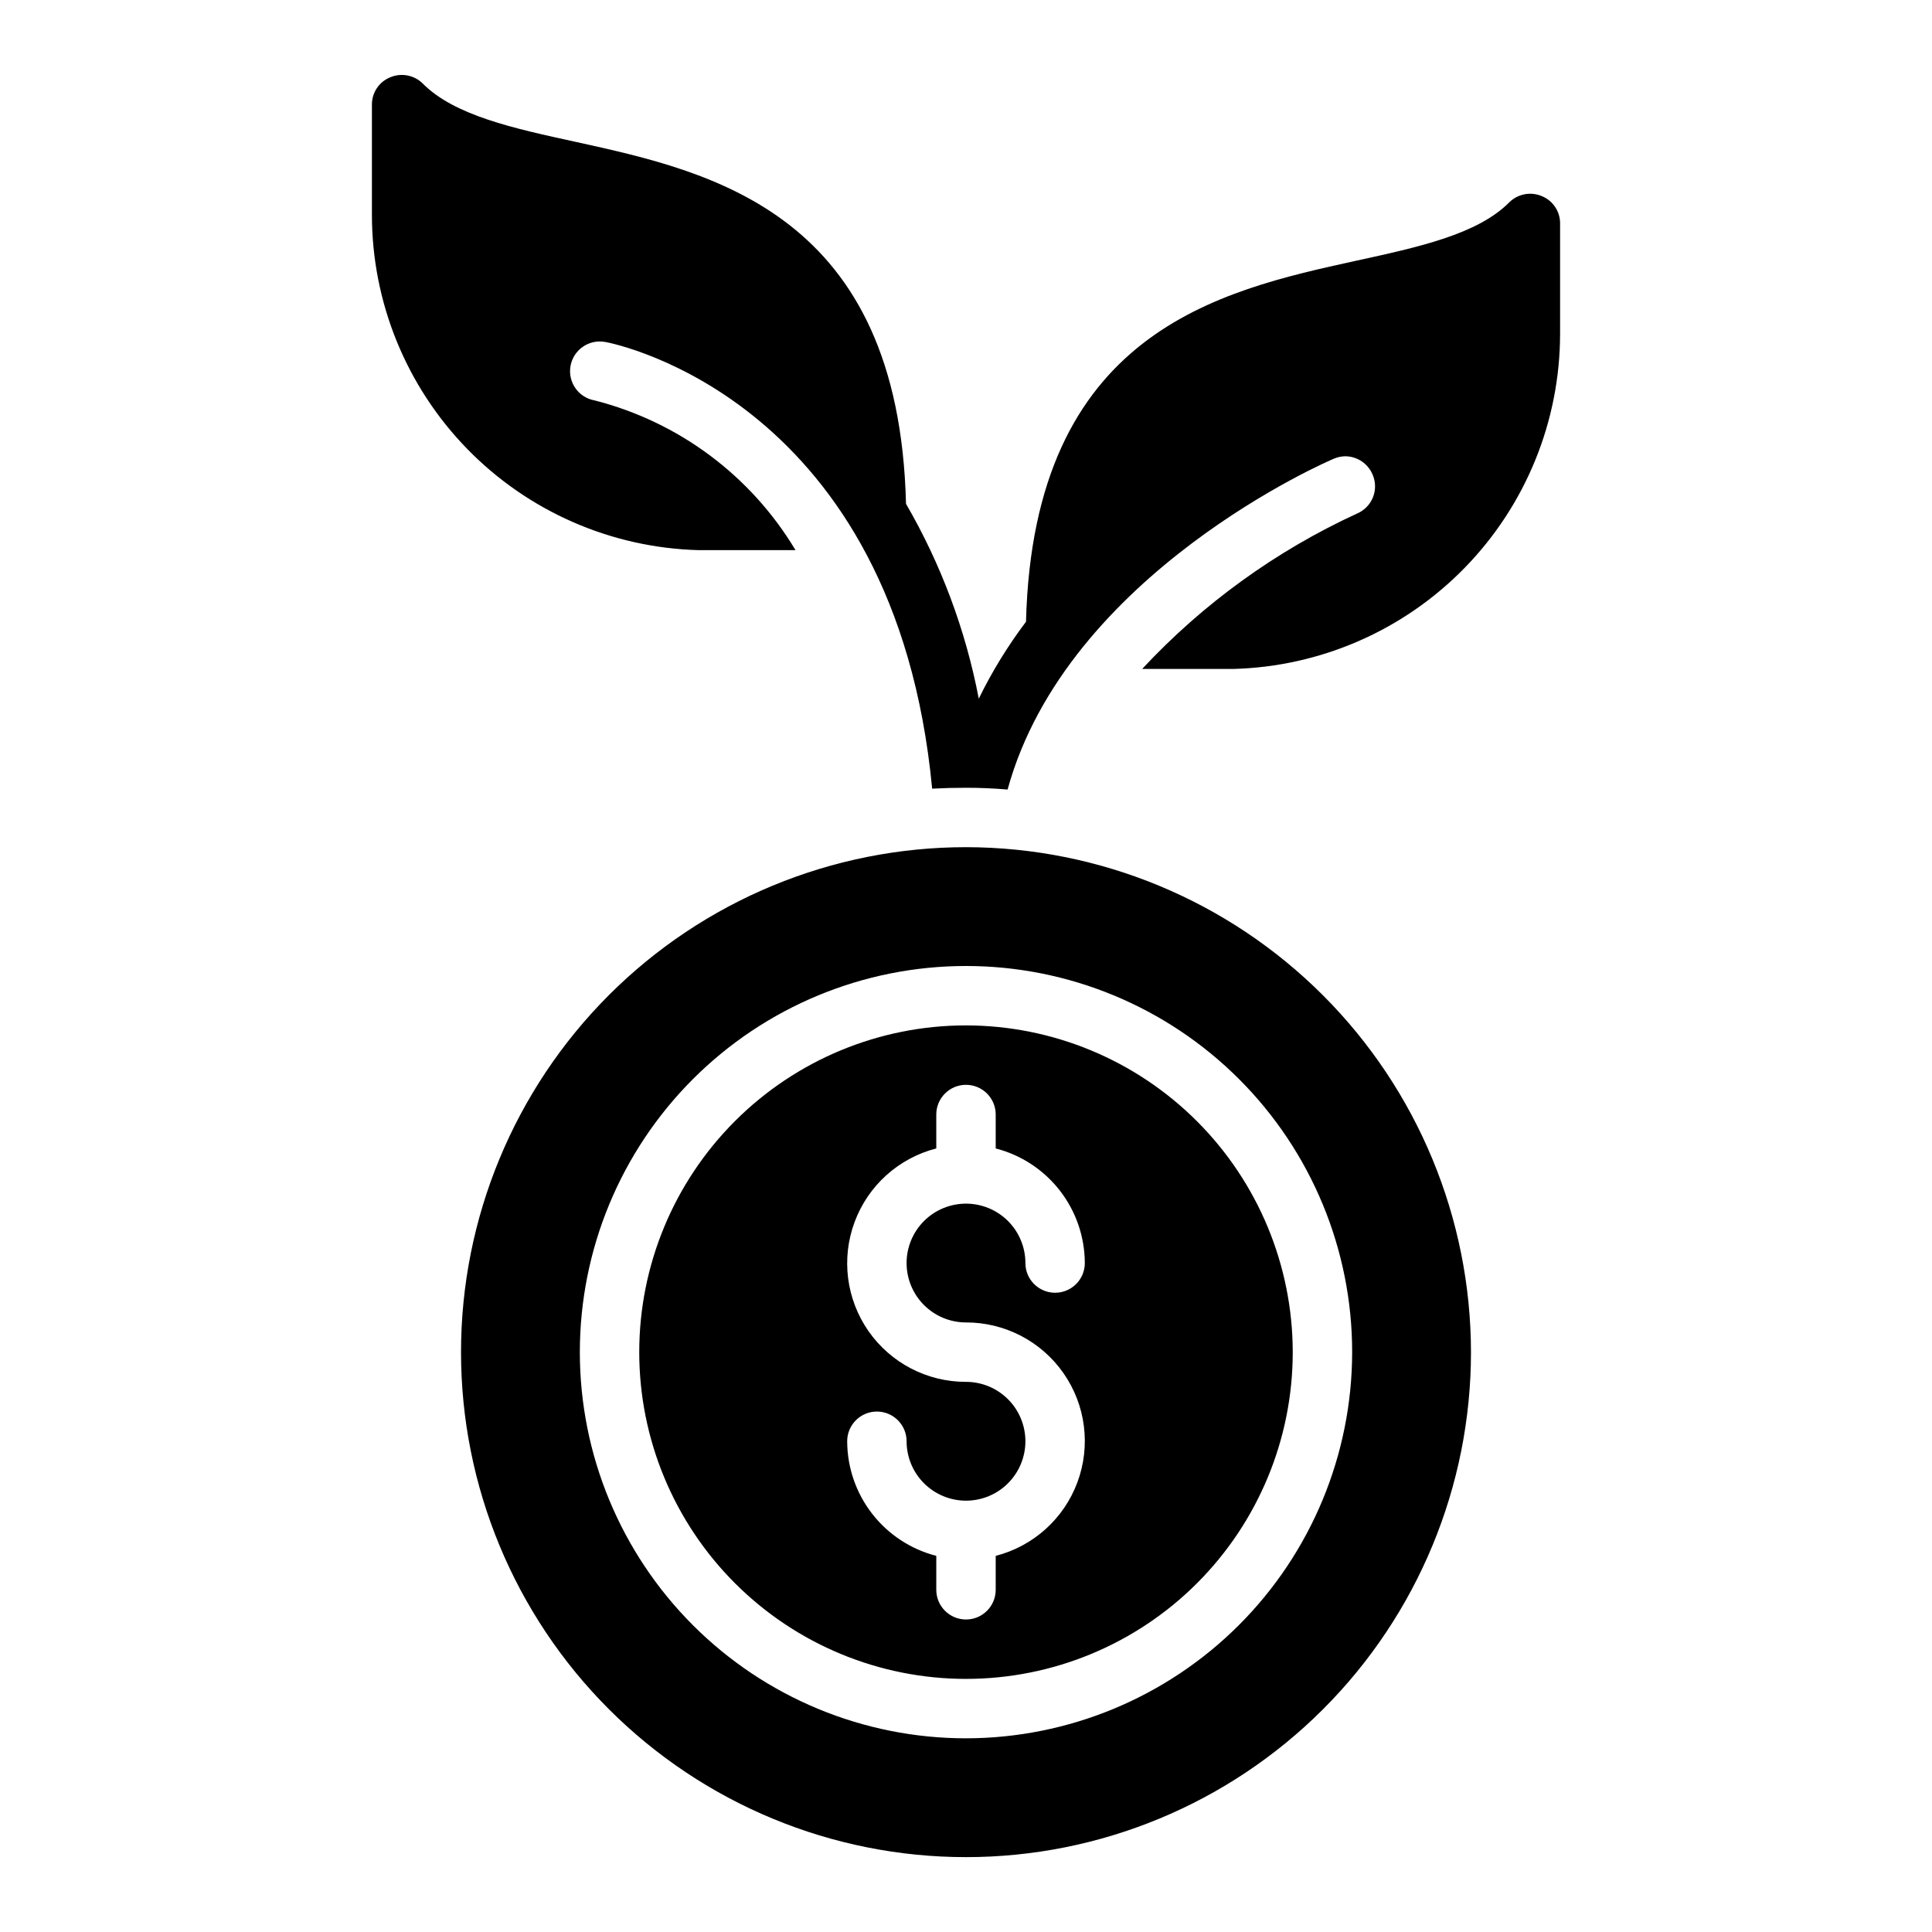 <?xml version="1.0" encoding="UTF-8"?>
<!-- Uploaded to: SVG Repo, www.svgrepo.com, Generator: SVG Repo Mixer Tools -->
<svg fill="#000000" width="800px" height="800px" version="1.1" viewBox="144 144 512 512" xmlns="http://www.w3.org/2000/svg">
 <path d="m400 368.51c-35.492 0-69.531 14.098-94.629 39.195-25.098 25.098-39.195 59.137-39.195 94.629 0 35.492 14.098 69.531 39.195 94.629 25.098 25.094 59.137 39.195 94.629 39.195s69.531-14.102 94.625-39.195c25.098-25.098 39.199-59.137 39.199-94.629-0.039-35.48-14.152-69.496-39.242-94.586-25.086-25.09-59.102-39.199-94.582-39.238zm0 236.16c-27.145 0-53.172-10.781-72.363-29.973-19.191-19.195-29.973-45.223-29.973-72.363 0-27.141 10.781-53.172 29.973-72.363 19.191-19.191 45.219-29.973 72.363-29.973 27.141 0 53.168 10.781 72.359 29.973 19.195 19.191 29.977 45.223 29.977 72.363-0.031 27.129-10.824 53.141-30.008 72.328-19.188 19.184-45.199 29.977-72.328 30.008zm0-188.93c-22.969 0-44.992 9.125-61.23 25.363s-25.363 38.262-25.363 61.23c0 22.965 9.125 44.988 25.363 61.23 16.238 16.238 38.262 25.359 61.23 25.359 22.965 0 44.988-9.121 61.227-25.359 16.242-16.242 25.363-38.266 25.363-61.23-0.023-22.957-9.156-44.969-25.391-61.203-16.234-16.234-38.242-25.363-61.199-25.391zm0 78.719c10.297-0.02 19.953 5.008 25.844 13.457s7.266 19.25 3.68 28.902c-3.586 9.656-11.676 16.941-21.652 19.5v8.992c0 4.348-3.523 7.871-7.871 7.871s-7.875-3.523-7.875-7.871v-8.992c-6.742-1.734-12.719-5.656-16.992-11.152-4.273-5.496-6.602-12.254-6.621-19.219 0-4.348 3.523-7.871 7.871-7.871 4.348 0 7.871 3.523 7.871 7.871 0 4.176 1.66 8.184 4.613 11.133 2.953 2.953 6.957 4.613 11.133 4.613s8.18-1.66 11.133-4.613c2.949-2.949 4.609-6.957 4.609-11.133s-1.66-8.18-4.609-11.133c-2.953-2.949-6.957-4.609-11.133-4.609-10.301 0.023-19.957-5.004-25.848-13.453-5.887-8.453-7.262-19.25-3.676-28.906 3.582-9.656 11.672-16.941 21.648-19.5v-8.988c0-4.348 3.527-7.871 7.875-7.871s7.871 3.523 7.871 7.871v8.988c6.742 1.734 12.719 5.66 16.992 11.156 4.273 5.496 6.602 12.254 6.625 19.215 0 4.348-3.527 7.871-7.875 7.871-4.348 0-7.871-3.523-7.871-7.871 0-4.176-1.66-8.18-4.609-11.133-2.953-2.953-6.957-4.609-11.133-4.609s-8.18 1.656-11.133 4.609c-2.953 2.953-4.613 6.957-4.613 11.133s1.66 8.18 4.613 11.133c2.953 2.953 6.957 4.609 11.133 4.609zm157.44-291.26v29.207-0.004c-0.008 23.176-9.062 45.434-25.238 62.031-16.172 16.602-38.184 26.23-61.352 26.844h-24.168c16.109-17.301 35.441-31.285 56.914-41.168 1.93-0.809 3.453-2.352 4.238-4.289 0.781-1.938 0.758-4.106-0.066-6.023-1.219-2.93-4.07-4.852-7.242-4.883-1.027 0.012-2.043 0.227-2.992 0.629-0.867 0.316-70.77 30.309-86.512 87.695-3.621-0.316-7.32-0.473-11.02-0.473-2.992 0-5.984 0.078-8.973 0.234-9.766-102.73-83.605-117.84-86.676-118.39h-0.078c-4.281-0.738-8.352 2.137-9.09 6.418-0.738 4.281 2.133 8.352 6.414 9.09 22.281 5.688 41.406 19.949 53.215 39.676h-25.664c-23.164-0.613-45.18-10.242-61.352-26.844-16.172-16.598-25.23-38.855-25.238-62.031v-29.203c-0.012-3.188 1.922-6.059 4.879-7.242 2.934-1.23 6.316-0.578 8.582 1.652 8.422 8.5 24.09 11.887 40.699 15.508 36.211 7.949 85.488 18.895 87.379 95.883 9.285 16.004 15.805 33.465 19.285 51.637 3.508-7.184 7.699-14.008 12.516-20.387 1.969-76.832 51.168-87.695 87.379-95.645 16.609-3.621 32.273-7.008 40.699-15.508 2.266-2.231 5.648-2.883 8.582-1.652 2.957 1.184 4.891 4.055 4.879 7.242z"/>
</svg>